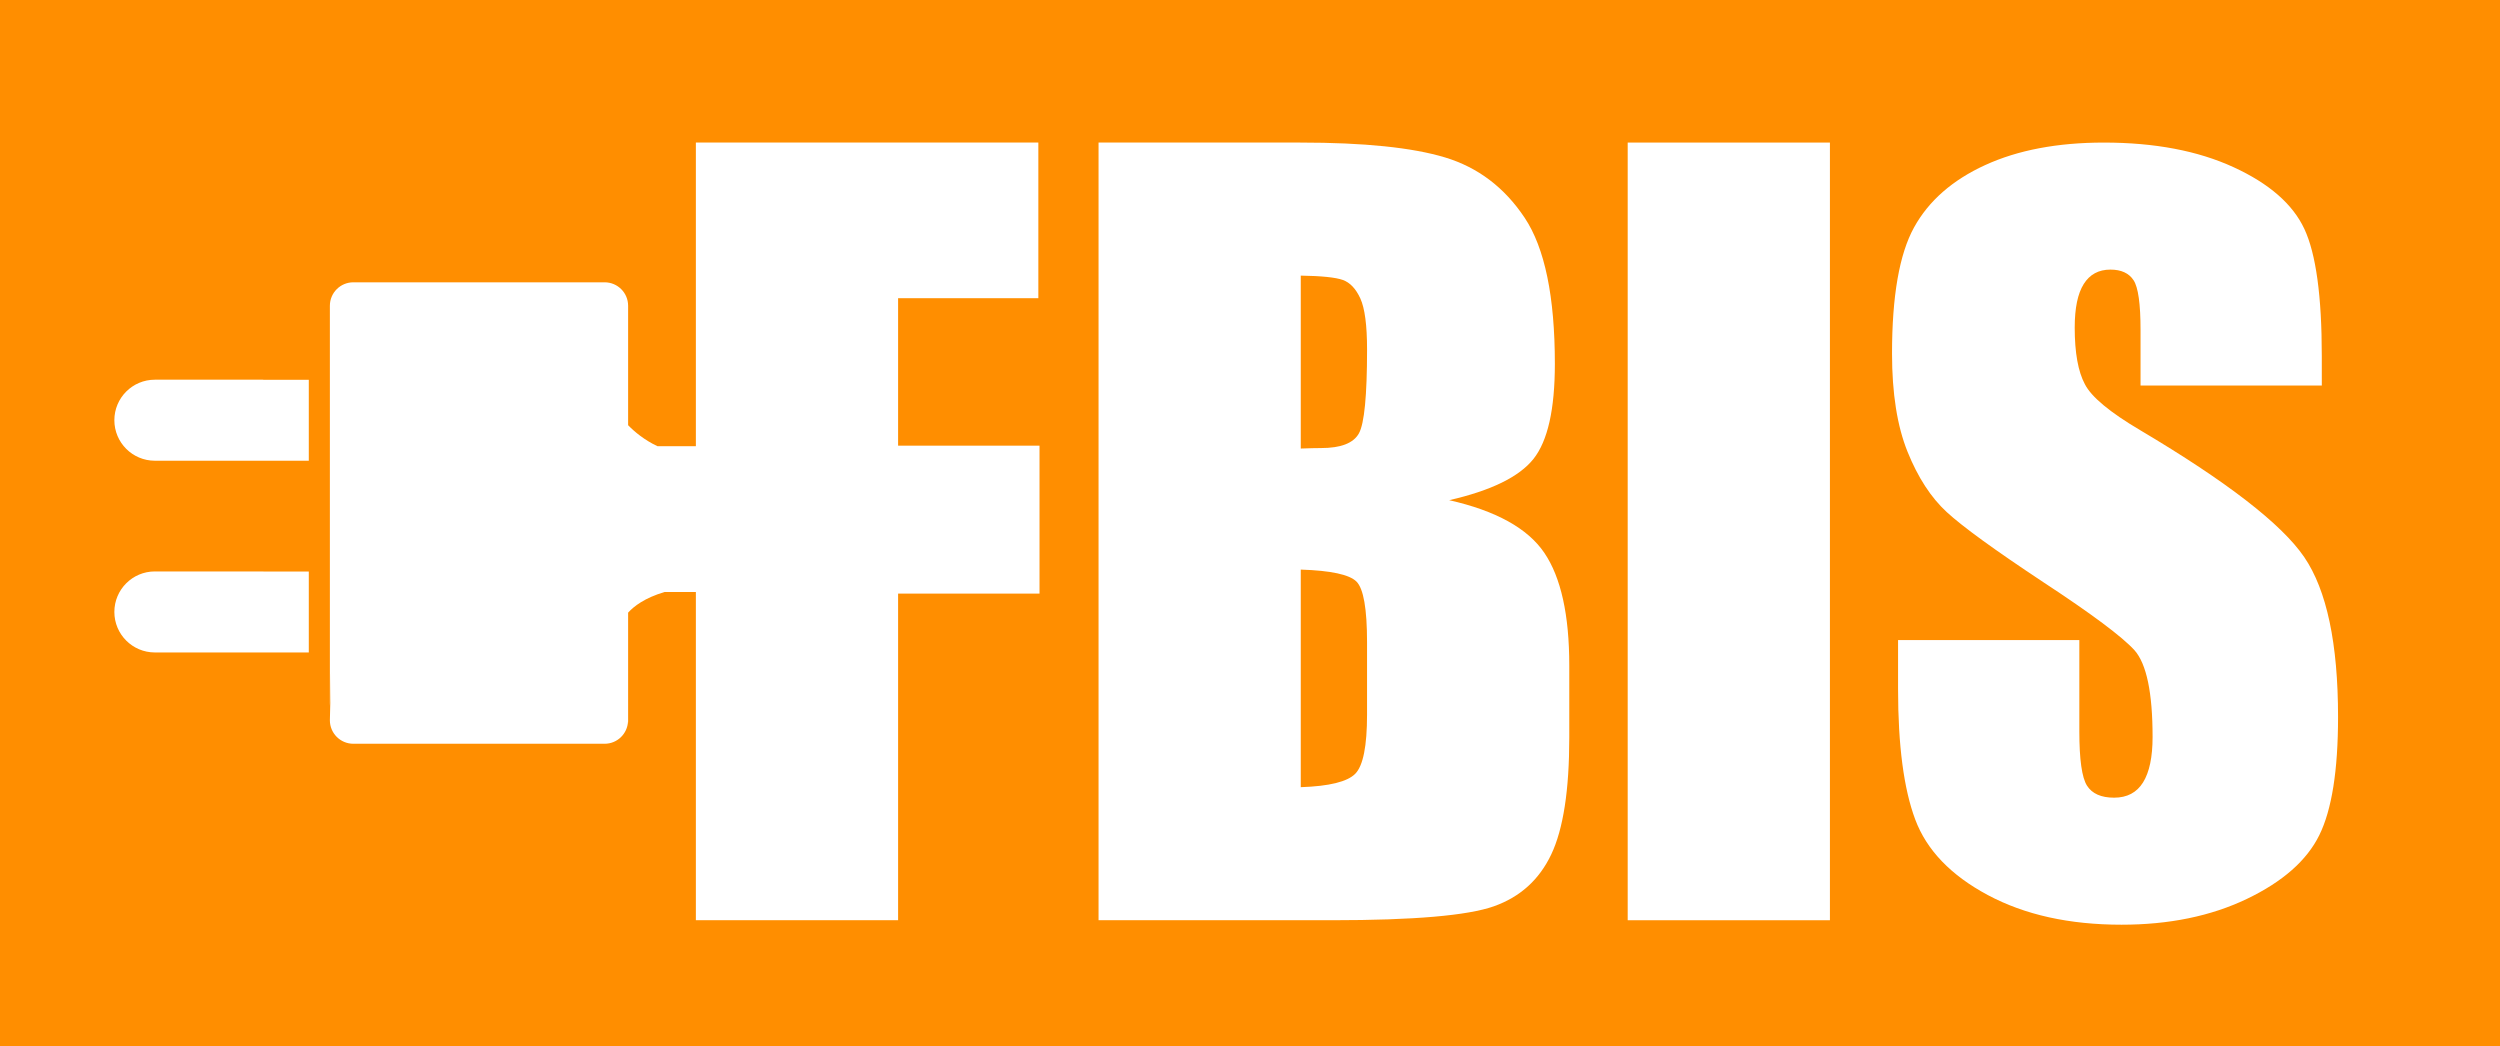 <svg xmlns="http://www.w3.org/2000/svg" xmlns:xlink="http://www.w3.org/1999/xlink" id="Layer_1" x="0px" y="0px" width="230.438px" height="96.439px" viewBox="0 0 230.438 96.439" xml:space="preserve"><rect x="-3.165" y="-1.324" fill="#FF8E00" width="236.768" height="99.088"></rect><path fill="#FFFFFF" d="M64.142,13.141h31.568v14.345H82.782v13.592h13.036v13.637H82.782v30.107h-18.64V13.141z"></path><path fill="#FFFFFF" d="M101.258,13.141h18.596c5.873,0,10.323,0.457,13.349,1.372c3.025,0.915,5.468,2.765,7.328,5.552 c1.86,2.788,2.789,7.279,2.789,13.473c0,4.189-0.657,7.109-1.97,8.761c-1.314,1.652-3.904,2.92-7.77,3.805 c4.309,0.975,7.231,2.591,8.767,4.851c1.534,2.26,2.302,5.722,2.302,10.388v6.645c0,4.843-0.554,8.433-1.661,10.765 c-1.107,2.334-2.871,3.929-5.291,4.785c-2.421,0.856-7.379,1.284-14.876,1.284h-21.562V13.141z M119.898,25.405v15.939 c0.797-0.029,1.417-0.044,1.86-0.044c1.83,0,2.995-0.449,3.498-1.35c0.502-0.9,0.753-3.475,0.753-7.726 c0-2.242-0.207-3.814-0.62-4.715c-0.414-0.9-0.952-1.468-1.616-1.705C123.108,25.568,121.817,25.435,119.898,25.405z  M119.898,52.502v20.056c2.627-0.088,4.301-0.501,5.025-1.239c0.723-0.737,1.085-2.553,1.085-5.446v-6.686 c0-3.069-0.325-4.929-0.974-5.579C124.385,52.96,122.673,52.591,119.898,52.502z"></path><path fill="#FFFFFF" d="M168.673,13.141v71.682h-18.64V13.141H168.673z"></path><path fill="#FFFFFF" d="M214.014,35.534h-16.709v-5.128c0-2.393-0.213-3.917-0.641-4.572c-0.427-0.655-1.14-0.983-2.137-0.983 c-1.083,0-1.901,0.442-2.457,1.326c-0.556,0.884-0.833,2.223-0.833,4.02c0,2.309,0.312,4.048,0.937,5.217 c0.596,1.169,2.291,2.58,5.084,4.23c8.009,4.754,13.052,8.655,15.133,11.703c2.079,3.049,3.12,7.963,3.12,14.743 c0,4.93-0.577,8.562-1.731,10.898c-1.154,2.336-3.384,4.295-6.688,5.876c-3.305,1.581-7.151,2.371-11.539,2.371 c-4.815,0-8.925-0.912-12.329-2.735c-3.405-1.822-5.634-4.145-6.688-6.966c-1.054-2.82-1.581-6.822-1.581-12.008v-4.53h16.709v8.419 c0,2.593,0.235,4.259,0.705,5c0.47,0.741,1.303,1.111,2.5,1.111c1.196,0,2.087-0.471,2.671-1.411 c0.583-0.94,0.876-2.336,0.876-4.188c0-4.074-0.556-6.737-1.667-7.991c-1.14-1.253-3.946-3.347-8.418-6.282 c-4.473-2.963-7.436-5.113-8.889-6.453c-1.453-1.339-2.657-3.19-3.611-5.555c-0.955-2.365-1.432-5.385-1.432-9.06 c0-5.299,0.677-9.173,2.03-11.624c1.352-2.45,3.539-4.366,6.56-5.748c3.02-1.382,6.667-2.072,10.94-2.072 c4.672,0,8.654,0.755,11.944,2.265c3.29,1.51,5.47,3.412,6.538,5.705c1.068,2.294,1.602,6.19,1.602,11.688V35.534z"></path><g>	<path fill="#FFFFFF" d="M24.232,34.999h-9.957c-2.062,0-3.734,1.672-3.734,3.734c0,2.062,1.672,3.734,3.734,3.734h9.583h0.373  h4.232v-7.457h-4.128C24.3,35.008,24.267,34.999,24.232,34.999z"></path>	<path fill="#FFFFFF" d="M24.232,52.672h-9.957c-2.062,0-3.734,1.672-3.734,3.734s1.672,3.734,3.734,3.734h9.583h0.373h4.232v-7.457  h-4.128C24.3,52.681,24.267,52.672,24.232,52.672z"></path>	<path fill="#FFFFFF" d="M71.525,41.128H60.601c-1.218-0.575-2.12-1.334-2.704-1.935V28.185c0-1.195-0.968-2.163-2.163-2.163H32.569  c-1.195,0-2.163,0.968-2.163,2.163v36.839c0,0.238,0.039-1.009,0.11-3.134c-0.071,2.558-0.11,4.265-0.11,4.503  c0,1.195,0.968,2.163,2.163,2.163h23.165c1.163,0,2.105-0.92,2.154-2.072c0.006,0.164,0.009,0.225,0.009,0.158V56.47  c0.533-0.59,1.54-1.363,3.359-1.901h10.269V41.128z"></path></g></svg>